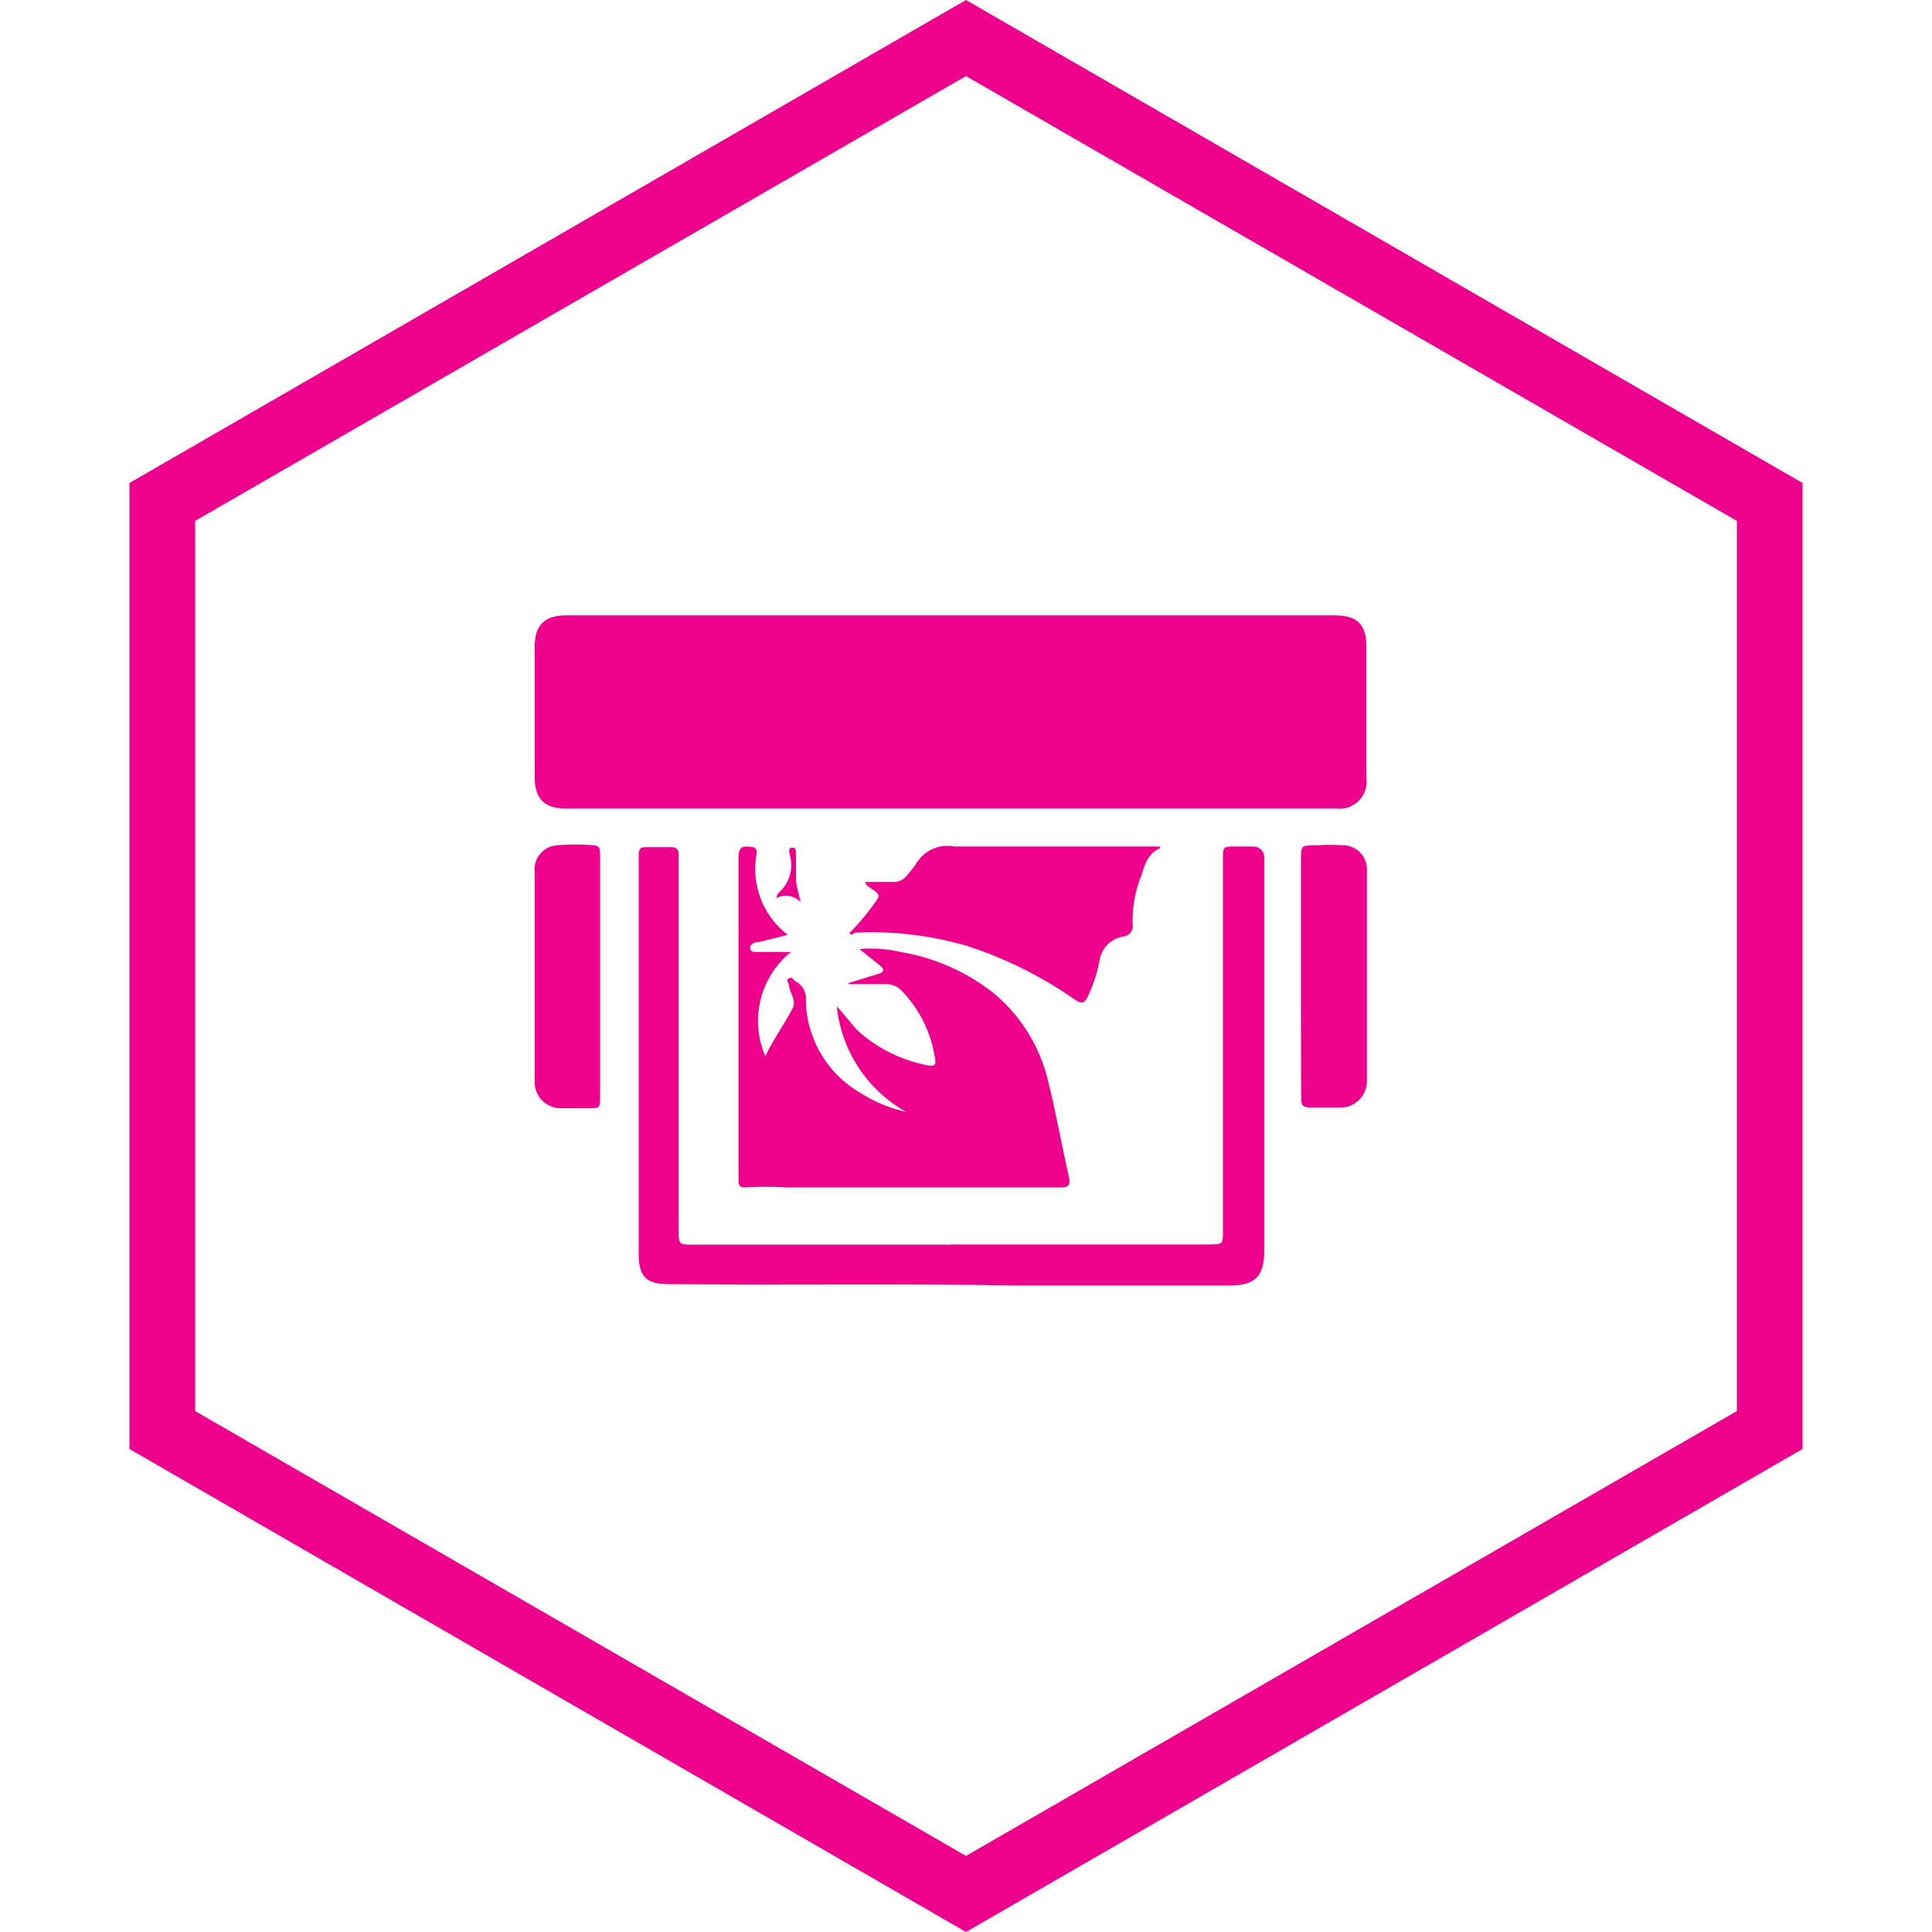 <svg xmlns="http://www.w3.org/2000/svg" id="Layer_1" data-name="Layer 1" viewBox="0 0 80 80"><defs><style>.cls-1{fill:#ec008c;}</style></defs><title>granformato</title><path class="cls-1" d="M40,80,5.36,60V20L40,0,74.64,20V60ZM8.08,58.43,40,76.85,71.92,58.43V21.57L40,3.15,8.08,21.57Z"></path><path class="cls-1" d="M39.37,25.48H55.23c1,0,1.35.38,1.35,1.34v5.4a1.12,1.12,0,0,1-1.25,1.26H23.42c-.88,0-1.28-.42-1.28-1.3V26.8c0-.92.4-1.32,1.34-1.32Z"></path><path class="cls-1" d="M35.13,40.71l1.23-.38c.26-.07.27-.2.07-.36l-.84-.67a5.28,5.28,0,0,1,1.7.12,8.48,8.48,0,0,1,3.85,1.7,6.76,6.76,0,0,1,2.25,3.61c.33,1.32.57,2.67.87,4,.07.33,0,.45-.35.44-3.78,0-7.56,0-11.34,0a13.94,13.94,0,0,0-1.71,0c-.18,0-.27-.06-.28-.24V35.57c0-.47.11-.56.52-.5.18,0,.25.11.23.28a3.44,3.44,0,0,0,1.29,3.36L31.46,39c-.16,0-.42.07-.4.27s.28.14.44.15c.37,0,.75,0,1.25,0a3.67,3.67,0,0,0-1.06,4.31c.36-.74.8-1.33,1.14-2,.15-.29-.12-.61-.16-.92,0-.1-.15-.22,0-.3s.18.07.26.12a.79.79,0,0,1,.44.74,4.5,4.5,0,0,0,2.27,3.89,5.8,5.8,0,0,0,1.88.78,5.68,5.68,0,0,1-2.87-4.37c.29.32.55.66.86,1a6,6,0,0,0,2.84,1.43c.36.09.43,0,.36-.32A5.08,5.08,0,0,0,37.31,41a.84.84,0,0,0-.62-.25c-.51,0-1,0-1.54,0Z"></path><path class="cls-1" d="M39.36,51.53H50.05c.59,0,.59,0,.59-.58V35.59c0-.54,0-.54.54-.54.23,0,.46,0,.69,0s.48.13.48.48c0,2.93,0,5.85,0,8.78v7.47c0,1.07-.37,1.45-1.45,1.45-2.92,0-5.85,0-8.77,0-4.84-.09-9.68,0-14.51-.06-.85,0-1.17-.33-1.17-1.19,0-4.71,0-9.42,0-14.12q0-1.24,0-2.49c0-.19.06-.29.25-.29h1.11c.19,0,.29.08.29.28s0,.25,0,.38V50.9c0,.64,0,.64.65.64H39.36Z"></path><path class="cls-1" d="M35.17,38.64a10.23,10.23,0,0,0,1-1.18c.29-.4.29-.4-.11-.68-.08-.06-.19-.09-.24-.26.4,0,.77,0,1.14,0a.67.67,0,0,0,.6-.28,3.94,3.94,0,0,0,.36-.45,1.51,1.51,0,0,1,1.59-.74c2.79,0,5.59,0,8.38,0l.14,0s0,.08,0,.08c-.51.21-.63.69-.78,1.15a5,5,0,0,0-.35,2,.43.43,0,0,1-.37.5,1.17,1.17,0,0,0-1,1,6.2,6.2,0,0,1-.49,1.49c-.14.29-.26.3-.52.13a17,17,0,0,0-4.47-2.23,14.09,14.09,0,0,0-4.65-.55C35.33,38.69,35.26,38.73,35.17,38.64Z"></path><path class="cls-1" d="M53.87,40.4V35.65c0-.65,0-.65.66-.65a9.49,9.49,0,0,1,1.07,0,1,1,0,0,1,1,1.08v8.7a1.09,1.09,0,0,1-1.08,1.08c-.4,0-.81,0-1.22,0s-.42-.13-.42-.44C53.87,43.77,53.87,42.08,53.87,40.4Z"></path><path class="cls-1" d="M24.85,40.46v4.93c0,.48,0,.5-.49.5H23.25a1.08,1.08,0,0,1-1.11-1.13c0-2.88,0-5.76,0-8.65A1,1,0,0,1,23.08,35a9.25,9.25,0,0,1,1.49,0c.28,0,.28.2.28.4v5.06Z"></path><path class="cls-1" d="M32.17,37.1a.42.42,0,0,1,.07-.13,1.51,1.51,0,0,0,.45-1.61c0-.1-.06-.25.11-.26s.15.14.16.25c0,.33,0,.66,0,1s.11.62.19,1a.85.85,0,0,0-1-.16Z"></path></svg>
